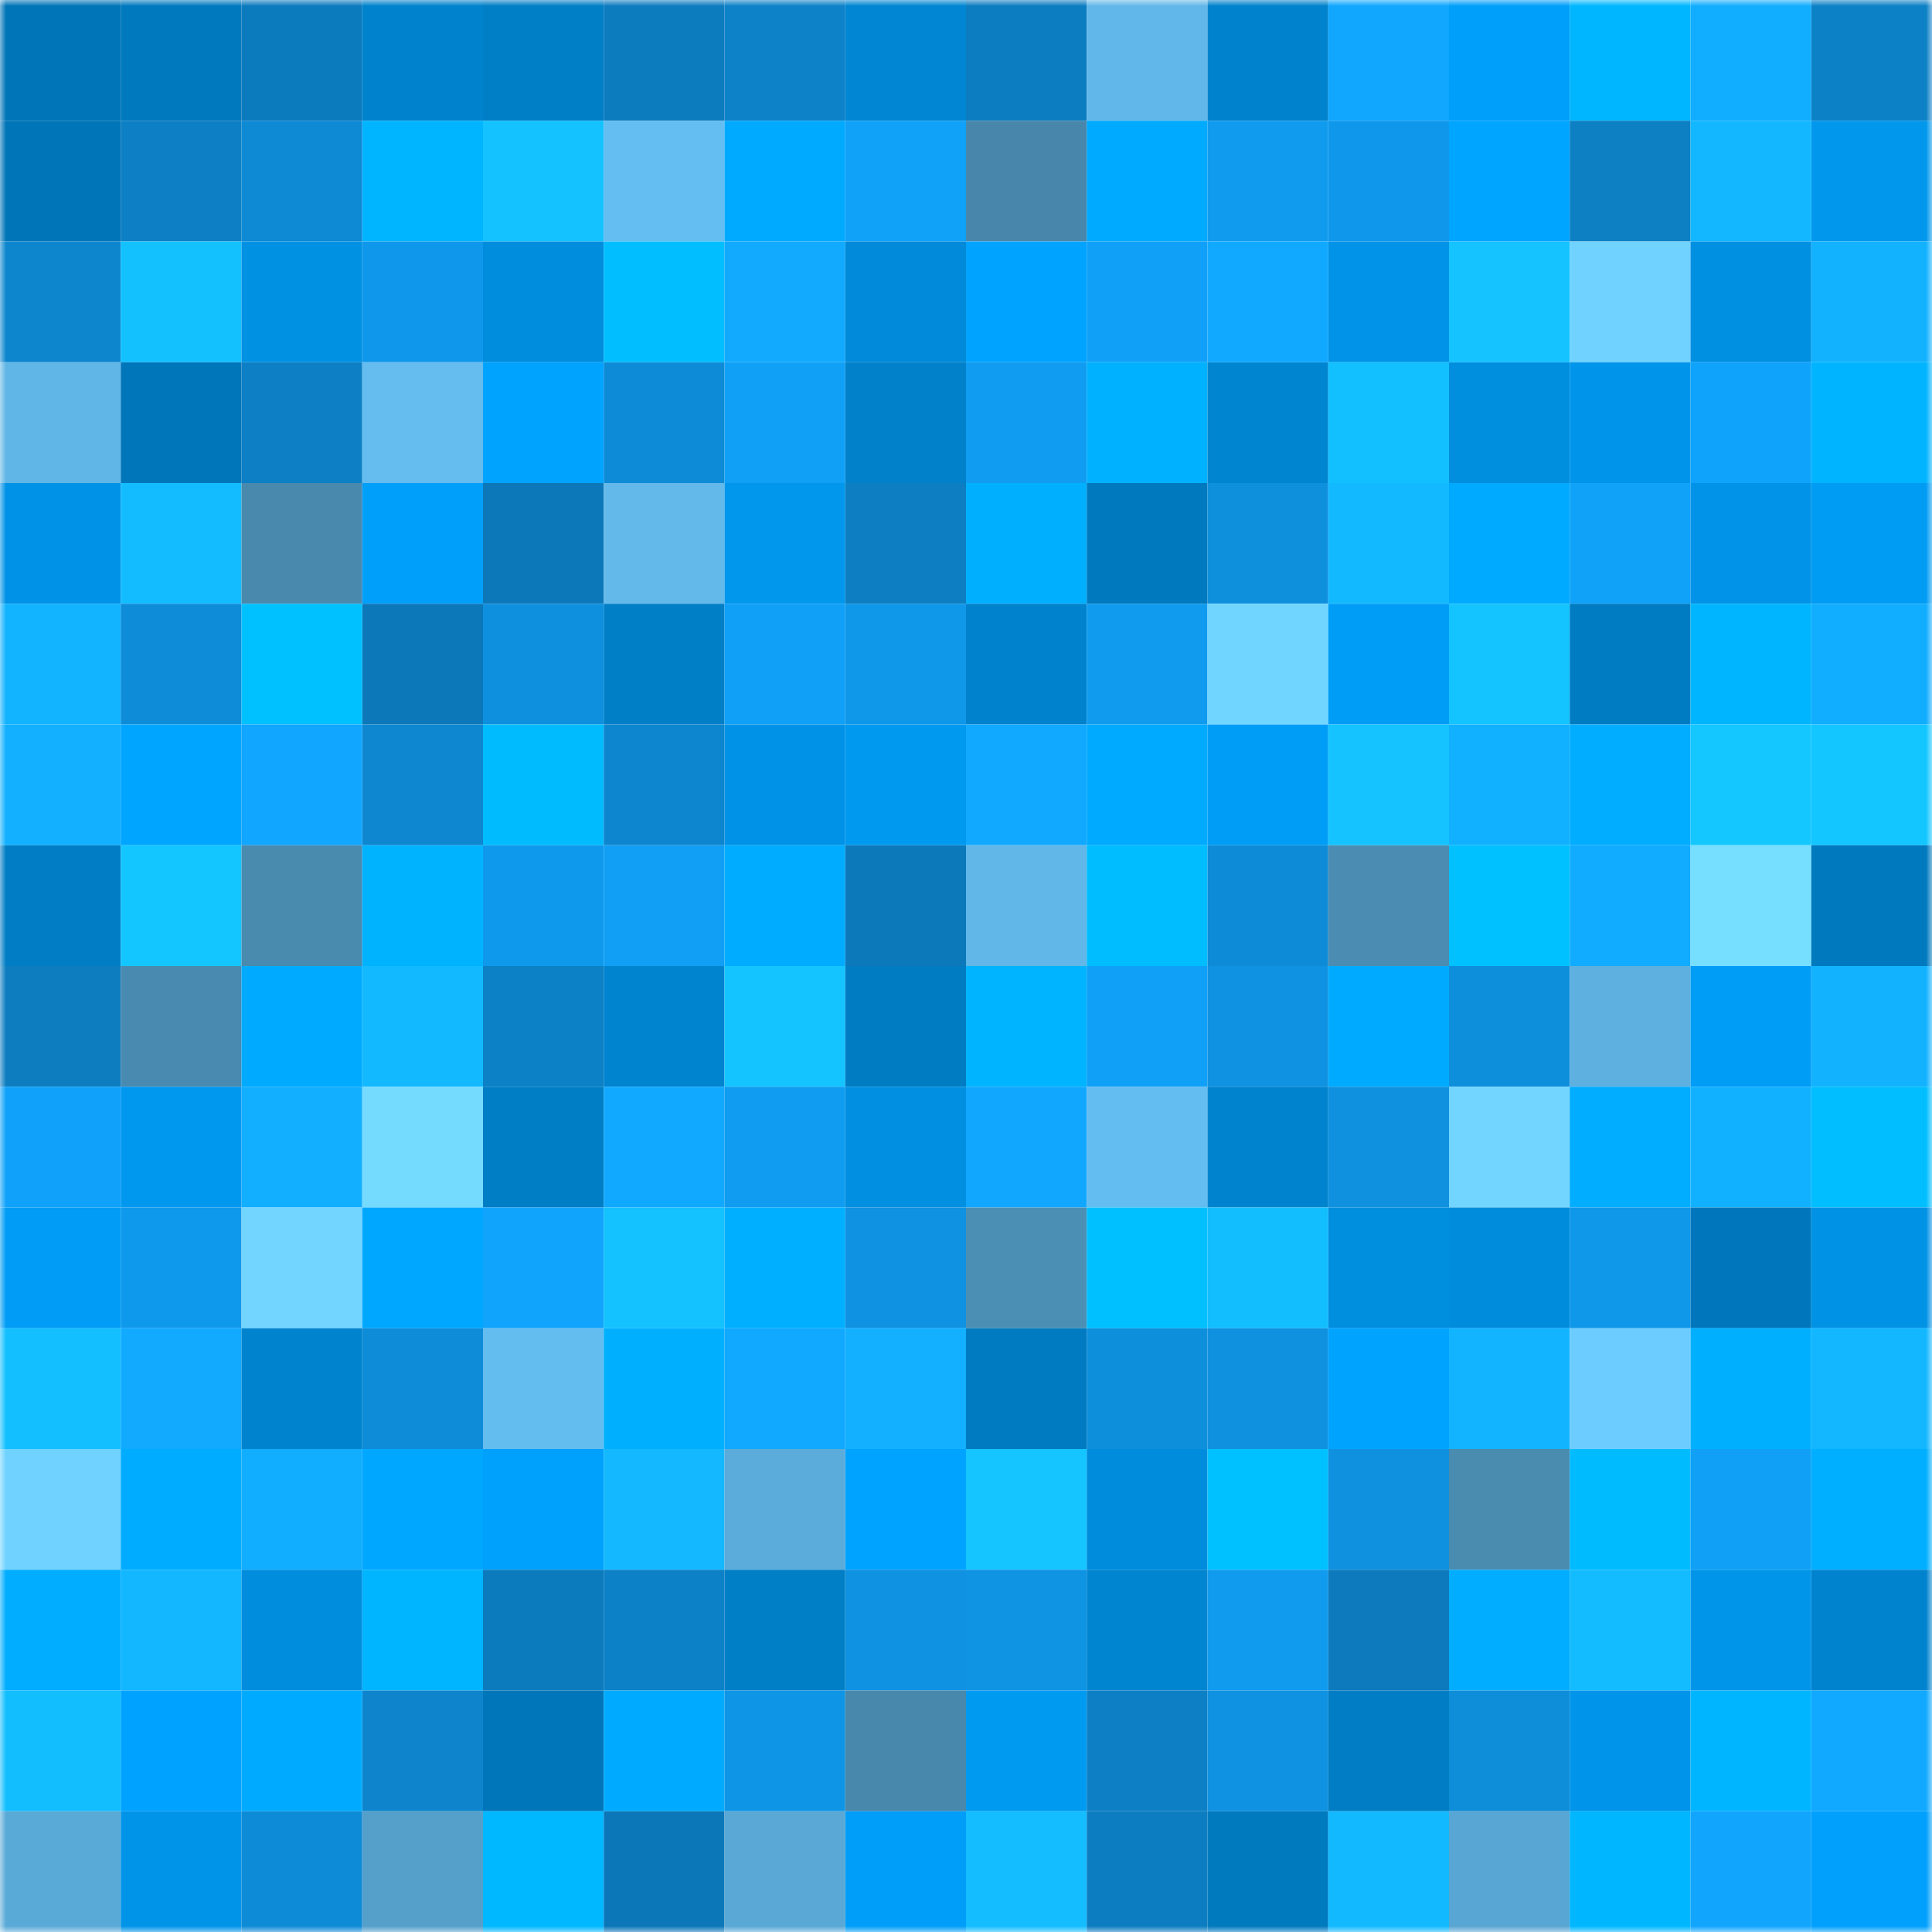 <svg viewBox="0 0 160 160" fill="none" role="img" xmlns="http://www.w3.org/2000/svg" width="240" height="240" name="ens%2Ccatrn.eth"><mask id="1094345947" mask-type="alpha" maskUnits="userSpaceOnUse" x="0" y="0" width="160" height="160"><rect width="160" height="160" fill="#FFFFFF"></rect></mask><g mask="url(#1094345947)"><rect x="0" y="0" width="10" height="10" fill="#0075b8"></rect><rect x="10" y="0" width="10" height="10" fill="#0079be"></rect><rect x="20" y="0" width="10" height="10" fill="#0c7bbe"></rect><rect x="30" y="0" width="10" height="10" fill="#0082cc"></rect><rect x="40" y="0" width="10" height="10" fill="#007ec6"></rect><rect x="50" y="0" width="10" height="10" fill="#0d7cbf"></rect><rect x="60" y="0" width="10" height="10" fill="#0d82c8"></rect><rect x="70" y="0" width="10" height="10" fill="#0086d2"></rect><rect x="80" y="0" width="10" height="10" fill="#0d7dc1"></rect><rect x="90" y="0" width="10" height="10" fill="#61b7e9"></rect><rect x="100" y="0" width="10" height="10" fill="#0082cc"></rect><rect x="110" y="0" width="10" height="10" fill="#11a7ff"></rect><rect x="120" y="0" width="10" height="10" fill="#009ffa"></rect><rect x="130" y="0" width="10" height="10" fill="#00b7ff"></rect><rect x="140" y="0" width="10" height="10" fill="#11aeff"></rect><rect x="150" y="0" width="10" height="10" fill="#0d81c6"></rect><rect x="0" y="10" width="10" height="10" fill="#0075b8"></rect><rect x="10" y="10" width="10" height="10" fill="#0d80c5"></rect><rect x="20" y="10" width="10" height="10" fill="#0e89d4"></rect><rect x="30" y="10" width="10" height="10" fill="#00b5ff"></rect><rect x="40" y="10" width="10" height="10" fill="#14c2ff"></rect><rect x="50" y="10" width="10" height="10" fill="#65bef1"></rect><rect x="60" y="10" width="10" height="10" fill="#00aaff"></rect><rect x="70" y="10" width="10" height="10" fill="#10a1f8"></rect><rect x="80" y="10" width="10" height="10" fill="#4887ab"></rect><rect x="90" y="10" width="10" height="10" fill="#00aaff"></rect><rect x="100" y="10" width="10" height="10" fill="#109bef"></rect><rect x="110" y="10" width="10" height="10" fill="#0f98eb"></rect><rect x="120" y="10" width="10" height="10" fill="#00a5ff"></rect><rect x="130" y="10" width="10" height="10" fill="#0d7fc3"></rect><rect x="140" y="10" width="10" height="10" fill="#12b7ff"></rect><rect x="150" y="10" width="10" height="10" fill="#0097ed"></rect><rect x="0" y="20" width="10" height="10" fill="#0d86ce"></rect><rect x="10" y="20" width="10" height="10" fill="#13c1ff"></rect><rect x="20" y="20" width="10" height="10" fill="#0091e3"></rect><rect x="30" y="20" width="10" height="10" fill="#0f98eb"></rect><rect x="40" y="20" width="10" height="10" fill="#008ddd"></rect><rect x="50" y="20" width="10" height="10" fill="#00beff"></rect><rect x="60" y="20" width="10" height="10" fill="#11aaff"></rect><rect x="70" y="20" width="10" height="10" fill="#008ad9"></rect><rect x="80" y="20" width="10" height="10" fill="#00a3ff"></rect><rect x="90" y="20" width="10" height="10" fill="#10a0f7"></rect><rect x="100" y="20" width="10" height="10" fill="#11a9ff"></rect><rect x="110" y="20" width="10" height="10" fill="#0093e7"></rect><rect x="120" y="20" width="10" height="10" fill="#14c3ff"></rect><rect x="130" y="20" width="10" height="10" fill="#6fd2ff"></rect><rect x="140" y="20" width="10" height="10" fill="#0090e2"></rect><rect x="150" y="20" width="10" height="10" fill="#12b2ff"></rect><rect x="0" y="30" width="10" height="10" fill="#60b6e6"></rect><rect x="10" y="30" width="10" height="10" fill="#0076ba"></rect><rect x="20" y="30" width="10" height="10" fill="#0d7fc4"></rect><rect x="30" y="30" width="10" height="10" fill="#64bcef"></rect><rect x="40" y="30" width="10" height="10" fill="#00a4ff"></rect><rect x="50" y="30" width="10" height="10" fill="#0e8bd6"></rect><rect x="60" y="30" width="10" height="10" fill="#10a0f6"></rect><rect x="70" y="30" width="10" height="10" fill="#0081ca"></rect><rect x="80" y="30" width="10" height="10" fill="#109df1"></rect><rect x="90" y="30" width="10" height="10" fill="#00b1ff"></rect><rect x="100" y="30" width="10" height="10" fill="#0085d0"></rect><rect x="110" y="30" width="10" height="10" fill="#13c0ff"></rect><rect x="120" y="30" width="10" height="10" fill="#008edf"></rect><rect x="130" y="30" width="10" height="10" fill="#0095ea"></rect><rect x="140" y="30" width="10" height="10" fill="#10a3fb"></rect><rect x="150" y="30" width="10" height="10" fill="#00b4ff"></rect><rect x="0" y="40" width="10" height="10" fill="#0092e6"></rect><rect x="10" y="40" width="10" height="10" fill="#13bcff"></rect><rect x="20" y="40" width="10" height="10" fill="#4989ae"></rect><rect x="30" y="40" width="10" height="10" fill="#009ffa"></rect><rect x="40" y="40" width="10" height="10" fill="#0c78b9"></rect><rect x="50" y="40" width="10" height="10" fill="#62b9ea"></rect><rect x="60" y="40" width="10" height="10" fill="#0097ed"></rect><rect x="70" y="40" width="10" height="10" fill="#0d7ec2"></rect><rect x="80" y="40" width="10" height="10" fill="#00b0ff"></rect><rect x="90" y="40" width="10" height="10" fill="#0079be"></rect><rect x="100" y="40" width="10" height="10" fill="#0e90dd"></rect><rect x="110" y="40" width="10" height="10" fill="#13b9ff"></rect><rect x="120" y="40" width="10" height="10" fill="#00aaff"></rect><rect x="130" y="40" width="10" height="10" fill="#10a2f9"></rect><rect x="140" y="40" width="10" height="10" fill="#0093e7"></rect><rect x="150" y="40" width="10" height="10" fill="#009cf4"></rect><rect x="0" y="50" width="10" height="10" fill="#12b3ff"></rect><rect x="10" y="50" width="10" height="10" fill="#0e8cd8"></rect><rect x="20" y="50" width="10" height="10" fill="#00c1ff"></rect><rect x="30" y="50" width="10" height="10" fill="#0c78b9"></rect><rect x="40" y="50" width="10" height="10" fill="#0e90de"></rect><rect x="50" y="50" width="10" height="10" fill="#007fc7"></rect><rect x="60" y="50" width="10" height="10" fill="#10a0f7"></rect><rect x="70" y="50" width="10" height="10" fill="#0f97e9"></rect><rect x="80" y="50" width="10" height="10" fill="#0082cc"></rect><rect x="90" y="50" width="10" height="10" fill="#109bef"></rect><rect x="100" y="50" width="10" height="10" fill="#71d6ff"></rect><rect x="110" y="50" width="10" height="10" fill="#009df6"></rect><rect x="120" y="50" width="10" height="10" fill="#14c4ff"></rect><rect x="130" y="50" width="10" height="10" fill="#007cc3"></rect><rect x="140" y="50" width="10" height="10" fill="#00b5ff"></rect><rect x="150" y="50" width="10" height="10" fill="#11adff"></rect><rect x="0" y="60" width="10" height="10" fill="#12b0ff"></rect><rect x="10" y="60" width="10" height="10" fill="#00a5ff"></rect><rect x="20" y="60" width="10" height="10" fill="#11a6ff"></rect><rect x="30" y="60" width="10" height="10" fill="#0e87d0"></rect><rect x="40" y="60" width="10" height="10" fill="#00bcff"></rect><rect x="50" y="60" width="10" height="10" fill="#0e86cf"></rect><rect x="60" y="60" width="10" height="10" fill="#0092e6"></rect><rect x="70" y="60" width="10" height="10" fill="#0099f0"></rect><rect x="80" y="60" width="10" height="10" fill="#11a9ff"></rect><rect x="90" y="60" width="10" height="10" fill="#00aaff"></rect><rect x="100" y="60" width="10" height="10" fill="#009df7"></rect><rect x="110" y="60" width="10" height="10" fill="#14c3ff"></rect><rect x="120" y="60" width="10" height="10" fill="#12b1ff"></rect><rect x="130" y="60" width="10" height="10" fill="#00adff"></rect><rect x="140" y="60" width="10" height="10" fill="#14c7ff"></rect><rect x="150" y="60" width="10" height="10" fill="#14c6ff"></rect><rect x="0" y="70" width="10" height="10" fill="#007dc4"></rect><rect x="10" y="70" width="10" height="10" fill="#14c6ff"></rect><rect x="20" y="70" width="10" height="10" fill="#498aaf"></rect><rect x="30" y="70" width="10" height="10" fill="#00b3ff"></rect><rect x="40" y="70" width="10" height="10" fill="#0f99ec"></rect><rect x="50" y="70" width="10" height="10" fill="#109ff5"></rect><rect x="60" y="70" width="10" height="10" fill="#00acff"></rect><rect x="70" y="70" width="10" height="10" fill="#0c79bb"></rect><rect x="80" y="70" width="10" height="10" fill="#61b7e8"></rect><rect x="90" y="70" width="10" height="10" fill="#00bdff"></rect><rect x="100" y="70" width="10" height="10" fill="#0e8bd6"></rect><rect x="110" y="70" width="10" height="10" fill="#4b8db2"></rect><rect x="120" y="70" width="10" height="10" fill="#00c1ff"></rect><rect x="130" y="70" width="10" height="10" fill="#11acff"></rect><rect x="140" y="70" width="10" height="10" fill="#76dfff"></rect><rect x="150" y="70" width="10" height="10" fill="#0079be"></rect><rect x="0" y="80" width="10" height="10" fill="#0d7dc0"></rect><rect x="10" y="80" width="10" height="10" fill="#498ab0"></rect><rect x="20" y="80" width="10" height="10" fill="#00abff"></rect><rect x="30" y="80" width="10" height="10" fill="#13b9ff"></rect><rect x="40" y="80" width="10" height="10" fill="#0d81c6"></rect><rect x="50" y="80" width="10" height="10" fill="#0084cf"></rect><rect x="60" y="80" width="10" height="10" fill="#14c4ff"></rect><rect x="70" y="80" width="10" height="10" fill="#007cc2"></rect><rect x="80" y="80" width="10" height="10" fill="#00b4ff"></rect><rect x="90" y="80" width="10" height="10" fill="#10a0f7"></rect><rect x="100" y="80" width="10" height="10" fill="#0f92e2"></rect><rect x="110" y="80" width="10" height="10" fill="#00abff"></rect><rect x="120" y="80" width="10" height="10" fill="#0e8fdc"></rect><rect x="130" y="80" width="10" height="10" fill="#5eb0e0"></rect><rect x="140" y="80" width="10" height="10" fill="#009df7"></rect><rect x="150" y="80" width="10" height="10" fill="#12b2ff"></rect><rect x="0" y="90" width="10" height="10" fill="#10a2fa"></rect><rect x="10" y="90" width="10" height="10" fill="#0098ef"></rect><rect x="20" y="90" width="10" height="10" fill="#12aeff"></rect><rect x="30" y="90" width="10" height="10" fill="#74dbff"></rect><rect x="40" y="90" width="10" height="10" fill="#007ec5"></rect><rect x="50" y="90" width="10" height="10" fill="#11a9ff"></rect><rect x="60" y="90" width="10" height="10" fill="#109cf1"></rect><rect x="70" y="90" width="10" height="10" fill="#008fe1"></rect><rect x="80" y="90" width="10" height="10" fill="#11a7ff"></rect><rect x="90" y="90" width="10" height="10" fill="#64bdf0"></rect><rect x="100" y="90" width="10" height="10" fill="#0083ce"></rect><rect x="110" y="90" width="10" height="10" fill="#0f91df"></rect><rect x="120" y="90" width="10" height="10" fill="#71d5ff"></rect><rect x="130" y="90" width="10" height="10" fill="#00adff"></rect><rect x="140" y="90" width="10" height="10" fill="#12b1ff"></rect><rect x="150" y="90" width="10" height="10" fill="#00beff"></rect><rect x="0" y="100" width="10" height="10" fill="#009cf5"></rect><rect x="10" y="100" width="10" height="10" fill="#0f99ec"></rect><rect x="20" y="100" width="10" height="10" fill="#71d5ff"></rect><rect x="30" y="100" width="10" height="10" fill="#00a7ff"></rect><rect x="40" y="100" width="10" height="10" fill="#11a4fd"></rect><rect x="50" y="100" width="10" height="10" fill="#14c2ff"></rect><rect x="60" y="100" width="10" height="10" fill="#00afff"></rect><rect x="70" y="100" width="10" height="10" fill="#0f92e1"></rect><rect x="80" y="100" width="10" height="10" fill="#4c8fb5"></rect><rect x="90" y="100" width="10" height="10" fill="#00c0ff"></rect><rect x="100" y="100" width="10" height="10" fill="#13beff"></rect><rect x="110" y="100" width="10" height="10" fill="#008edf"></rect><rect x="120" y="100" width="10" height="10" fill="#008cdc"></rect><rect x="130" y="100" width="10" height="10" fill="#0f98ea"></rect><rect x="140" y="100" width="10" height="10" fill="#0077bc"></rect><rect x="150" y="100" width="10" height="10" fill="#0092e5"></rect><rect x="0" y="110" width="10" height="10" fill="#13bfff"></rect><rect x="10" y="110" width="10" height="10" fill="#11aaff"></rect><rect x="20" y="110" width="10" height="10" fill="#0083ce"></rect><rect x="30" y="110" width="10" height="10" fill="#0e8cd7"></rect><rect x="40" y="110" width="10" height="10" fill="#64bdef"></rect><rect x="50" y="110" width="10" height="10" fill="#00b0ff"></rect><rect x="60" y="110" width="10" height="10" fill="#11a8ff"></rect><rect x="70" y="110" width="10" height="10" fill="#12b0ff"></rect><rect x="80" y="110" width="10" height="10" fill="#007bc1"></rect><rect x="90" y="110" width="10" height="10" fill="#0e8fdc"></rect><rect x="100" y="110" width="10" height="10" fill="#0f91e0"></rect><rect x="110" y="110" width="10" height="10" fill="#00a4ff"></rect><rect x="120" y="110" width="10" height="10" fill="#12b4ff"></rect><rect x="130" y="110" width="10" height="10" fill="#6dccff"></rect><rect x="140" y="110" width="10" height="10" fill="#00b0ff"></rect><rect x="150" y="110" width="10" height="10" fill="#12b7ff"></rect><rect x="0" y="120" width="10" height="10" fill="#70d3ff"></rect><rect x="10" y="120" width="10" height="10" fill="#00acff"></rect><rect x="20" y="120" width="10" height="10" fill="#11adff"></rect><rect x="30" y="120" width="10" height="10" fill="#00a7ff"></rect><rect x="40" y="120" width="10" height="10" fill="#00a1fd"></rect><rect x="50" y="120" width="10" height="10" fill="#13b8ff"></rect><rect x="60" y="120" width="10" height="10" fill="#5bacda"></rect><rect x="70" y="120" width="10" height="10" fill="#00a3ff"></rect><rect x="80" y="120" width="10" height="10" fill="#14c5ff"></rect><rect x="90" y="120" width="10" height="10" fill="#008cdc"></rect><rect x="100" y="120" width="10" height="10" fill="#00c1ff"></rect><rect x="110" y="120" width="10" height="10" fill="#0f91df"></rect><rect x="120" y="120" width="10" height="10" fill="#4a8bb0"></rect><rect x="130" y="120" width="10" height="10" fill="#00bcff"></rect><rect x="140" y="120" width="10" height="10" fill="#10a0f6"></rect><rect x="150" y="120" width="10" height="10" fill="#00afff"></rect><rect x="0" y="130" width="10" height="10" fill="#00adff"></rect><rect x="10" y="130" width="10" height="10" fill="#12b7ff"></rect><rect x="20" y="130" width="10" height="10" fill="#008dde"></rect><rect x="30" y="130" width="10" height="10" fill="#00b5ff"></rect><rect x="40" y="130" width="10" height="10" fill="#0c7bbd"></rect><rect x="50" y="130" width="10" height="10" fill="#0d81c7"></rect><rect x="60" y="130" width="10" height="10" fill="#007fc7"></rect><rect x="70" y="130" width="10" height="10" fill="#0f92e1"></rect><rect x="80" y="130" width="10" height="10" fill="#0f94e4"></rect><rect x="90" y="130" width="10" height="10" fill="#0085d1"></rect><rect x="100" y="130" width="10" height="10" fill="#109bef"></rect><rect x="110" y="130" width="10" height="10" fill="#0c7abd"></rect><rect x="120" y="130" width="10" height="10" fill="#00adff"></rect><rect x="130" y="130" width="10" height="10" fill="#13bbff"></rect><rect x="140" y="130" width="10" height="10" fill="#0095e9"></rect><rect x="150" y="130" width="10" height="10" fill="#0083ce"></rect><rect x="0" y="140" width="10" height="10" fill="#13beff"></rect><rect x="10" y="140" width="10" height="10" fill="#00a2ff"></rect><rect x="20" y="140" width="10" height="10" fill="#00abff"></rect><rect x="30" y="140" width="10" height="10" fill="#0d84cc"></rect><rect x="40" y="140" width="10" height="10" fill="#0076ba"></rect><rect x="50" y="140" width="10" height="10" fill="#00abff"></rect><rect x="60" y="140" width="10" height="10" fill="#0f95e5"></rect><rect x="70" y="140" width="10" height="10" fill="#4888ad"></rect><rect x="80" y="140" width="10" height="10" fill="#009af1"></rect><rect x="90" y="140" width="10" height="10" fill="#0d80c5"></rect><rect x="100" y="140" width="10" height="10" fill="#0f92e1"></rect><rect x="110" y="140" width="10" height="10" fill="#007dc4"></rect><rect x="120" y="140" width="10" height="10" fill="#0e8dd9"></rect><rect x="130" y="140" width="10" height="10" fill="#0095ea"></rect><rect x="140" y="140" width="10" height="10" fill="#00b5ff"></rect><rect x="150" y="140" width="10" height="10" fill="#11a9ff"></rect><rect x="0" y="150" width="10" height="10" fill="#5aaad8"></rect><rect x="10" y="150" width="10" height="10" fill="#0094e8"></rect><rect x="20" y="150" width="10" height="10" fill="#0e8bd6"></rect><rect x="30" y="150" width="10" height="10" fill="#55a0cb"></rect><rect x="40" y="150" width="10" height="10" fill="#00b8ff"></rect><rect x="50" y="150" width="10" height="10" fill="#0c77b8"></rect><rect x="60" y="150" width="10" height="10" fill="#59a8d5"></rect><rect x="70" y="150" width="10" height="10" fill="#009ef8"></rect><rect x="80" y="150" width="10" height="10" fill="#13bdff"></rect><rect x="90" y="150" width="10" height="10" fill="#0d7dc1"></rect><rect x="100" y="150" width="10" height="10" fill="#007abf"></rect><rect x="110" y="150" width="10" height="10" fill="#13b9ff"></rect><rect x="120" y="150" width="10" height="10" fill="#58a6d3"></rect><rect x="130" y="150" width="10" height="10" fill="#00b7ff"></rect><rect x="140" y="150" width="10" height="10" fill="#11a5fe"></rect><rect x="150" y="150" width="10" height="10" fill="#00a0fc"></rect></g></svg>